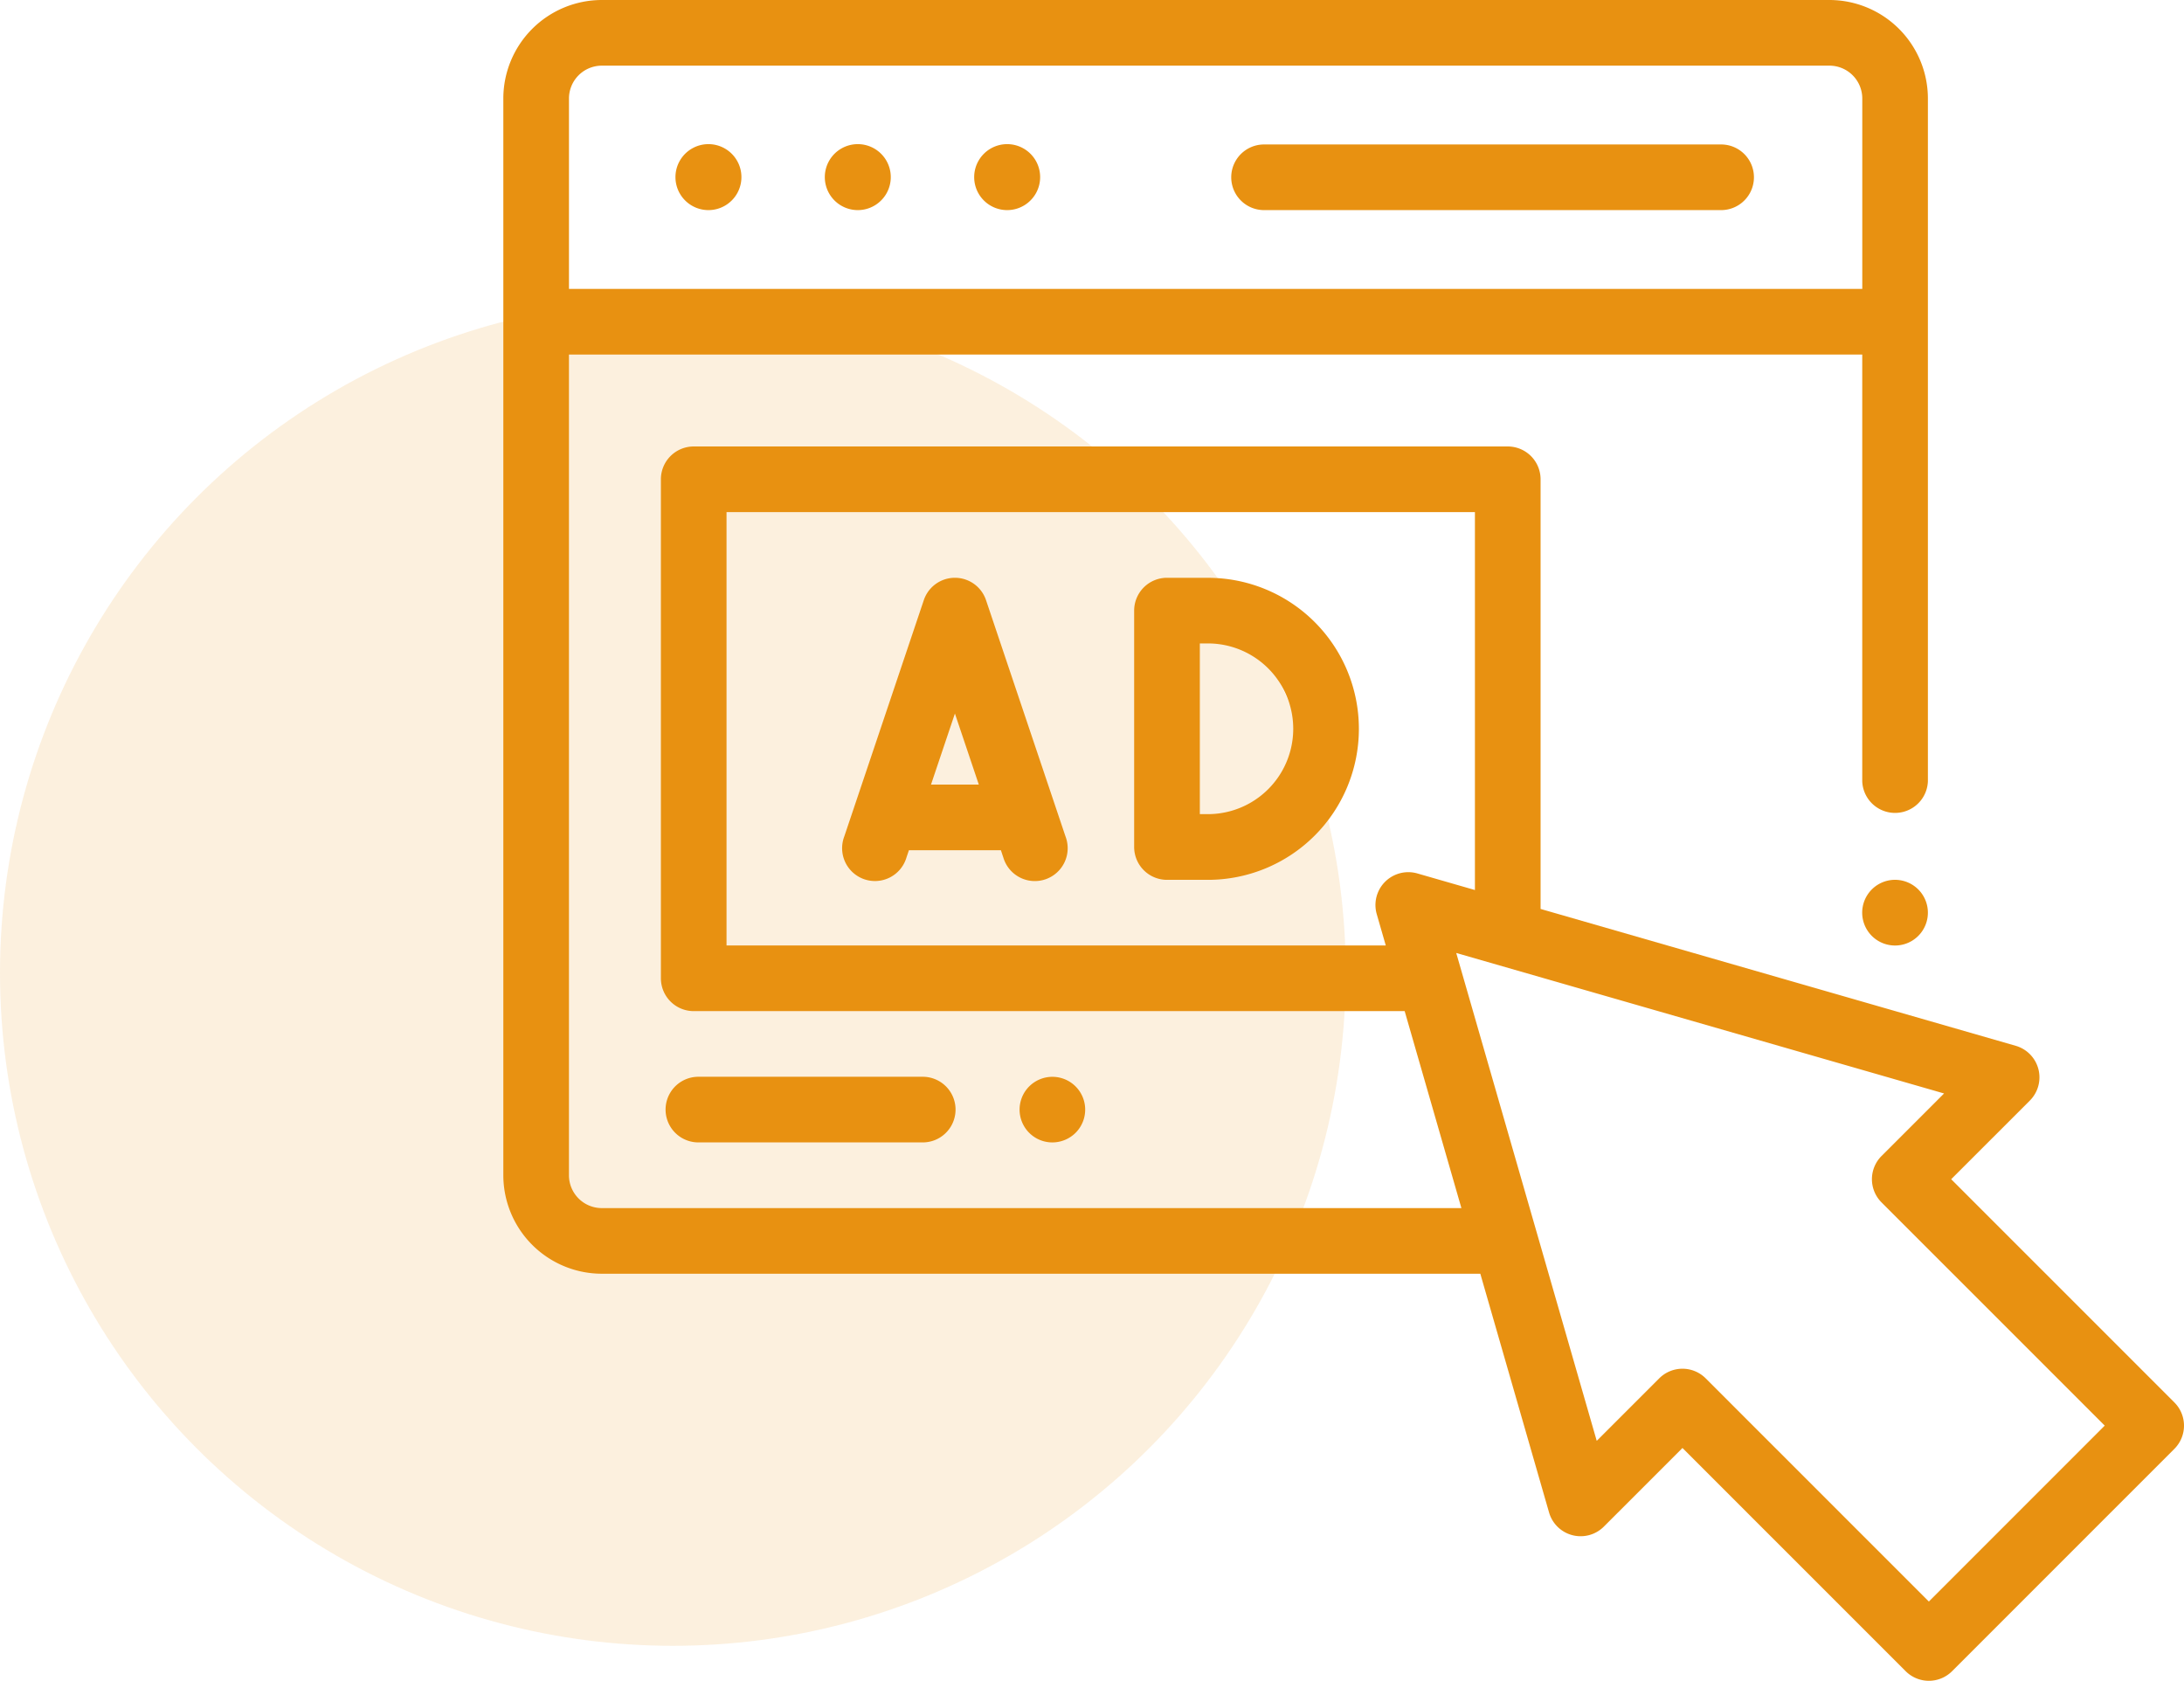 <svg xmlns="http://www.w3.org/2000/svg" width="412.216" height="317.204" viewBox="0 0 412.216 317.204">
  <g id="Group_175062" data-name="Group 175062" transform="translate(-212 -320.398)">
    <circle id="Ellipse_7850" data-name="Ellipse 7850" cx="127" cy="127" r="127" transform="translate(212 377)" fill="#e89111" opacity="0.14"/>
    <g id="Group_174868" data-name="Group 174868" transform="translate(307 319.898)">
      <path id="Path_63558" data-name="Path 63558" d="M58.634,56.891h.058a6.225,6.225,0,1,0-.058,0Zm28.19,0h.058a6.225,6.225,0,1,0-.058,0Zm28.192,0h.058a6.225,6.225,0,1,0-.058,0Zm48.515,0H249.8a6.194,6.194,0,1,0,0-12.389H163.531a6.194,6.194,0,1,0,0,12.389Zm119.1,126.388a6.2,6.2,0,1,0,4.378,1.815,6.236,6.236,0,0,0-4.378-1.815Zm-129.7-57h-7.717a6.2,6.2,0,0,0-6.2,6.2v44.606a6.2,6.2,0,0,0,6.2,6.2h7.716a28.5,28.5,0,0,0,0-57Zm0,44.606h-1.52V138.669h1.52a16.107,16.107,0,0,1,0,32.215ZM111.054,130.5a6.194,6.194,0,0,0-11.743,0L84.3,175.1a6.2,6.2,0,1,0,11.743,3.952L96.5,177.7h17.362l.455,1.358a6.2,6.2,0,1,0,11.743-3.952ZM100.669,165.31l4.514-13.41,4.512,13.41Zm0,0" transform="translate(-19.949 -16.739)" fill="#e89111"/>
      <path id="Path_63559" data-name="Path 63559" d="M315.4,265.17l-42.125-42.126L288.123,208.2a6.2,6.2,0,0,0-2.667-10.334l-89.682-25.828V90.951a6.194,6.194,0,0,0-6.2-6.193H35.932a6.194,6.194,0,0,0-6.193,6.193v94.171a6.2,6.2,0,0,0,6.193,6.2H170.123l10.707,37.171H18.587a6.2,6.2,0,0,1-6.2-6.2V67.41h244.1v80.541a6.2,6.2,0,0,0,12.391,0V19.087A18.607,18.607,0,0,0,250.293.5H18.587A18.607,18.607,0,0,0,0,19.087V222.294A18.607,18.607,0,0,0,18.587,240.88H184.4l12.977,45.064a6.2,6.2,0,0,0,10.334,2.667l14.845-14.845,42.126,42.125a6.2,6.2,0,0,0,8.761,0L315.4,273.93A6.192,6.192,0,0,0,315.4,265.17ZM18.587,12.891H250.293a6.2,6.2,0,0,1,6.2,6.2V55.019H12.391V19.087A6.2,6.2,0,0,1,18.587,12.891ZM42.128,178.927V97.147H183.383v71.32l-10.864-3.129a6.2,6.2,0,0,0-7.67,7.67l1.706,5.919ZM269.059,302.747l-42.123-42.125a6.2,6.2,0,0,0-8.763,0l-11.8,11.8-26.518-92.076,92.075,26.515-11.8,11.8a6.191,6.191,0,0,0,0,8.761l42.125,42.123Zm0,0" transform="translate(0 0)" fill="#e89111"/>
      <path id="Path_63560" data-name="Path 63560" d="M97.963,340.877a6.194,6.194,0,1,0,0-12.389H55.622a6.194,6.194,0,1,0,0,12.389Zm28.851-1.812a6.191,6.191,0,1,0-4.38,1.815,6.245,6.245,0,0,0,4.38-1.815Zm0,0" transform="translate(-18.803 -124.779)" fill="#e89111"/>
    </g>
  </g>
</svg>
